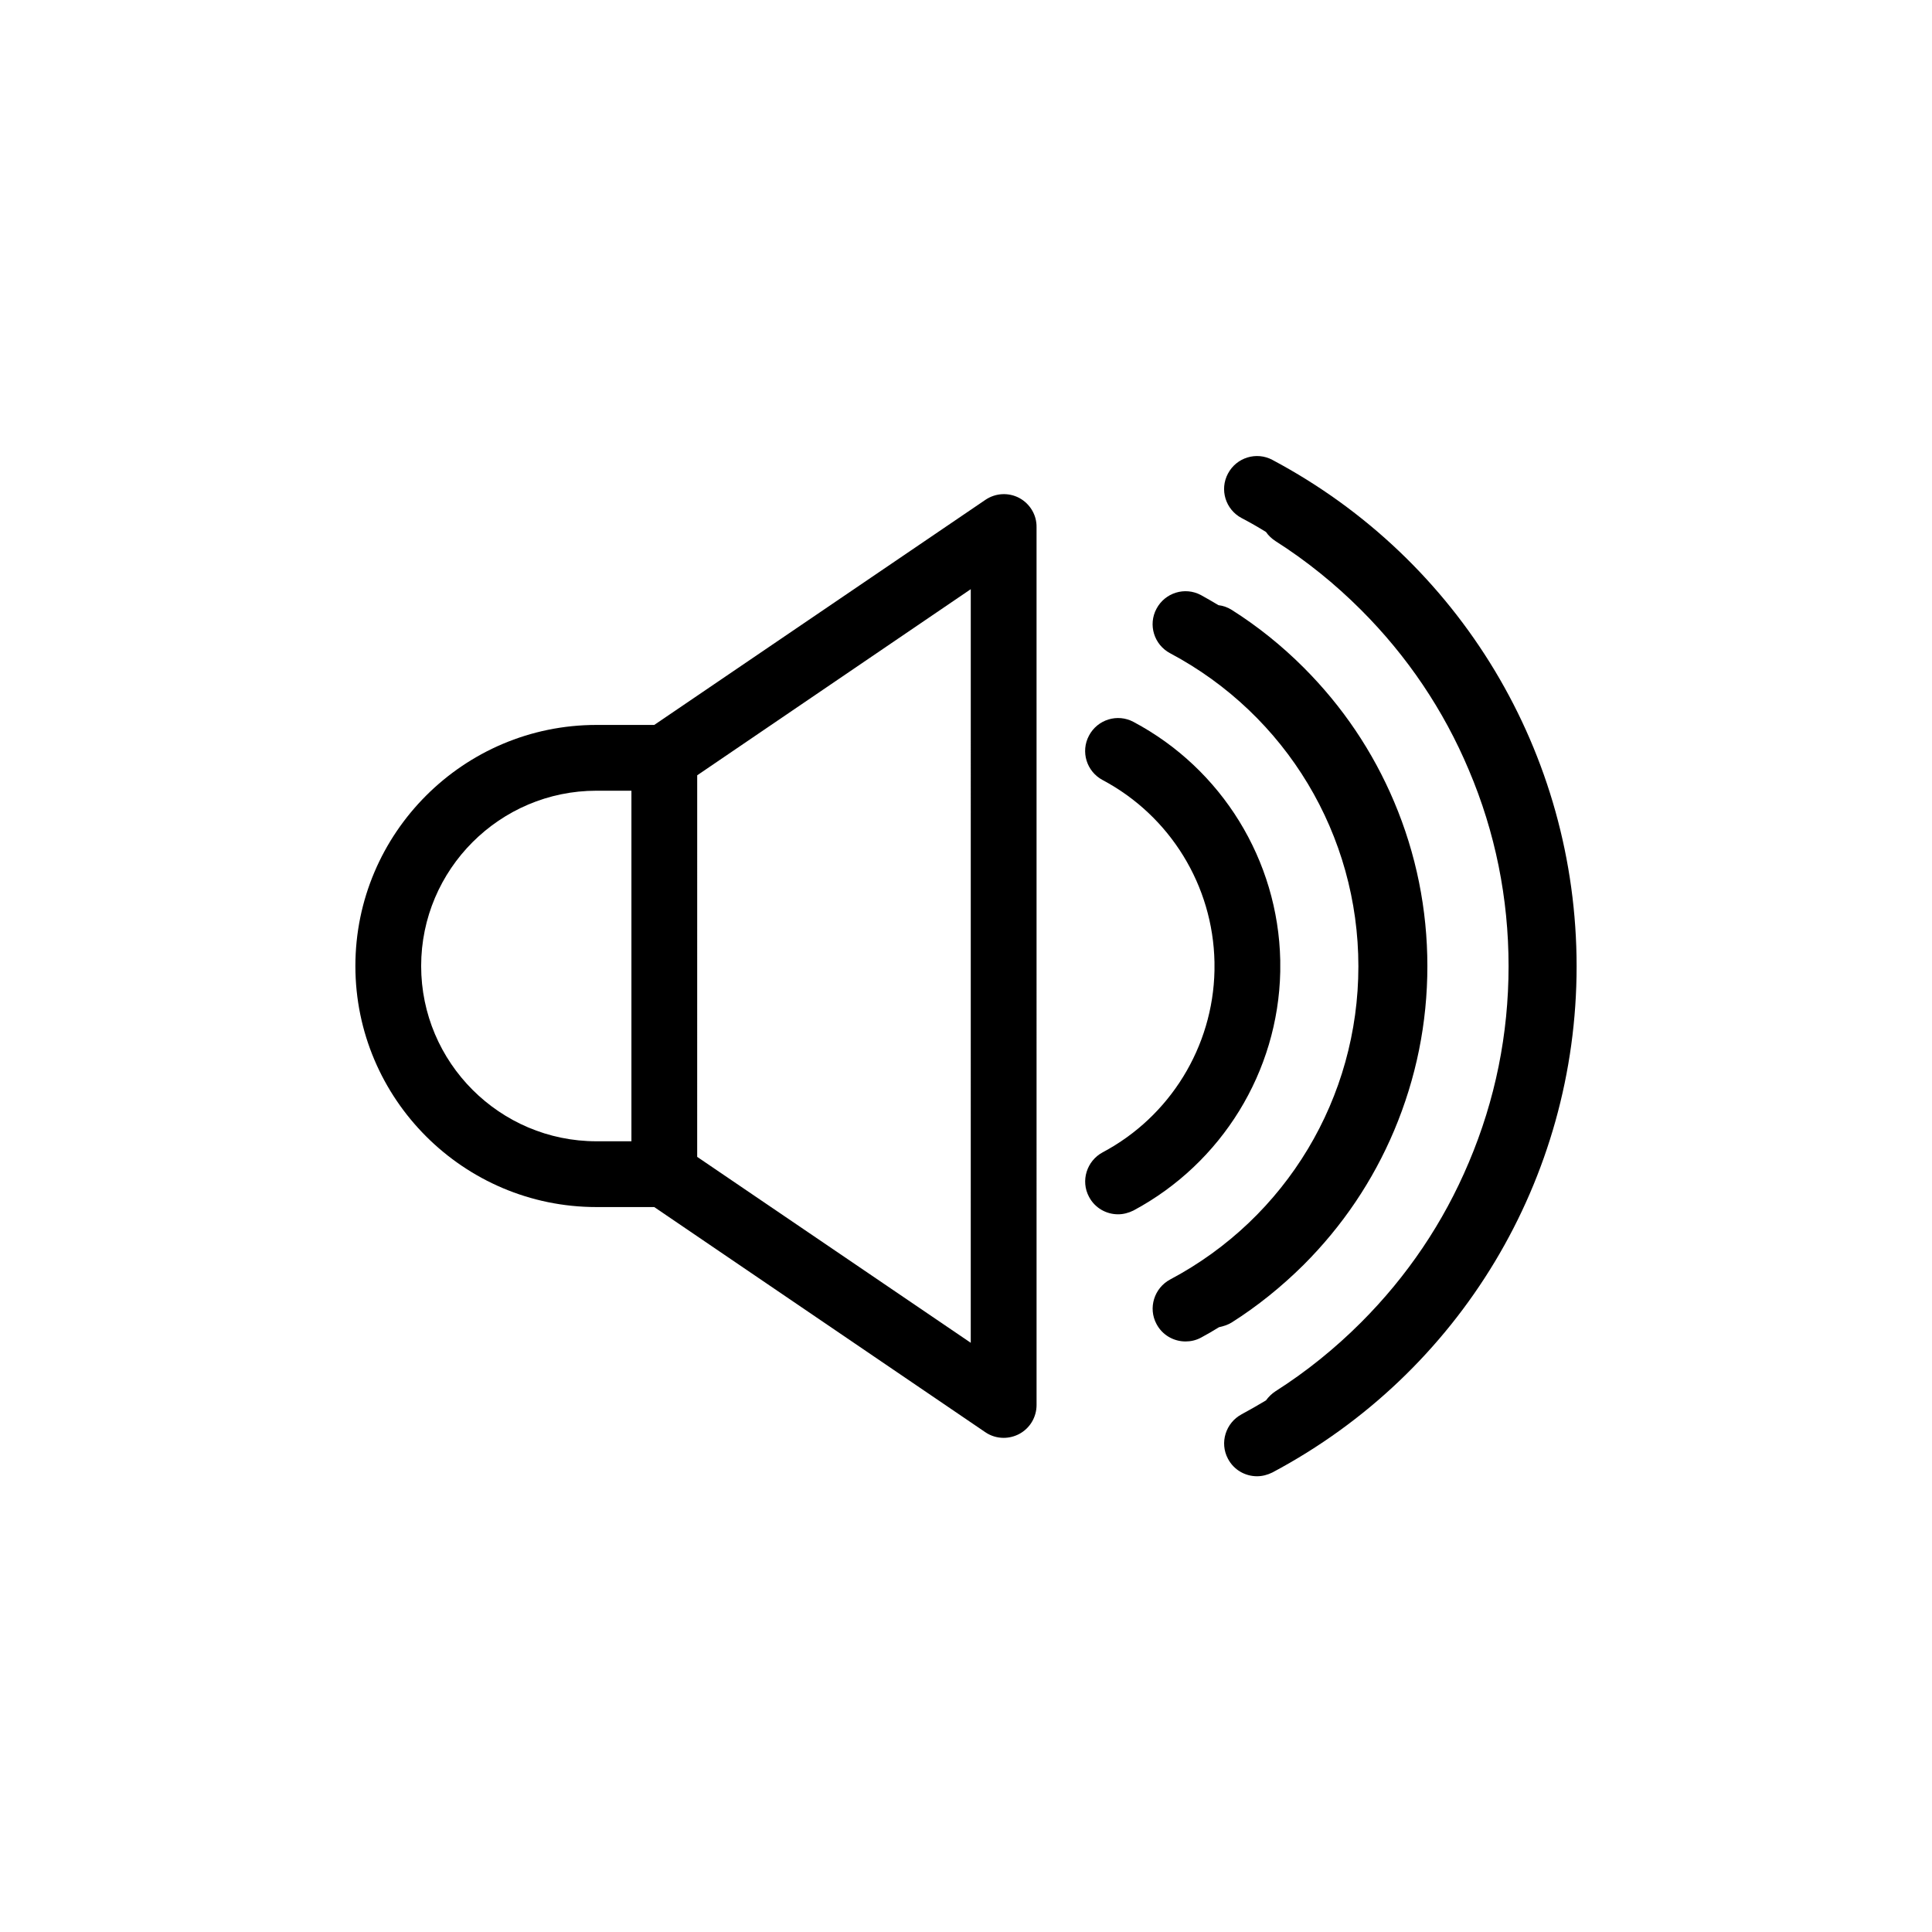 <?xml version="1.0" encoding="UTF-8"?>
<!-- Uploaded to: ICON Repo, www.svgrepo.com, Generator: ICON Repo Mixer Tools -->
<svg fill="#000000" width="800px" height="800px" version="1.1" viewBox="144 144 512 512" xmlns="http://www.w3.org/2000/svg">
 <g>
  <path d="m414.11 275.96c-2.871-1.512-6.297-1.309-8.969 0.504l-87.762 59.652h-15.316c-35.215 0-63.883 28.668-63.883 63.883s28.668 63.883 63.883 63.883h15.316l87.715 59.652c1.461 1.008 3.176 1.512 4.887 1.512 1.41 0 2.82-0.352 4.082-1.008 2.871-1.512 4.637-4.484 4.637-7.707l-0.004-232.66c0.047-3.223-1.766-6.195-4.586-7.707zm-158.5 124.04c0-25.594 20.859-46.453 46.453-46.453h9.27v92.902h-9.27c-25.594 0-46.453-20.855-46.453-46.449zm145.65 99.855-72.5-49.273 0.004-101.12 72.5-49.324z"/>
  <path d="m481.21 265.88c-4.231-2.266-9.523-0.656-11.789 3.629-2.266 4.231-0.656 9.523 3.629 11.789 2.215 1.16 4.332 2.367 6.449 3.68 0.656 0.957 1.512 1.762 2.519 2.418 8.16 5.188 15.77 11.336 22.672 18.238 12.242 12.242 21.867 26.5 28.566 42.422 7.004 16.473 10.531 34.008 10.531 51.992s-3.527 35.469-10.531 51.992c-6.699 15.922-16.324 30.18-28.566 42.422-6.902 6.902-14.508 13.047-22.672 18.238-1.008 0.656-1.863 1.512-2.519 2.418-2.117 1.258-4.281 2.519-6.449 3.68-4.231 2.266-5.894 7.559-3.629 11.789 1.562 2.973 4.586 4.637 7.707 4.637 1.359 0 2.769-0.352 4.082-1.008 49.727-26.449 80.609-77.84 80.609-134.11 0-56.383-30.883-107.77-80.609-134.22z"/>
  <path d="m470.43 494.46c6.852-4.332 13.25-9.523 19.043-15.266 10.277-10.277 18.34-22.219 23.98-35.57 5.844-13.855 8.816-28.516 8.816-43.578s-2.973-29.773-8.816-43.578c-5.644-13.352-13.703-25.293-23.98-35.57-5.793-5.793-12.191-10.934-19.043-15.266-1.109-0.707-2.316-1.109-3.527-1.258-1.512-0.906-3.074-1.812-4.637-2.672-4.231-2.266-9.523-0.656-11.789 3.629-2.266 4.231-0.656 9.523 3.629 11.789 30.781 16.375 49.879 48.164 49.879 82.977s-19.094 66.652-49.879 82.977c-4.231 2.266-5.894 7.559-3.629 11.789 1.562 2.973 4.586 4.637 7.707 4.637 1.359 0 2.769-0.301 4.082-1.008 1.613-0.855 3.223-1.812 4.785-2.769 1.164-0.254 2.324-0.605 3.379-1.262z"/>
  <path d="m483.28 401.51v-3.023c-0.555-26.5-15.469-50.734-38.895-63.176-4.231-2.266-9.523-0.656-11.789 3.629-2.266 4.231-0.656 9.523 3.629 11.789 17.887 9.523 29.223 27.961 29.625 48.215v2.269c-0.402 20.203-11.789 38.691-29.625 48.164-4.231 2.266-5.894 7.559-3.629 11.789 1.562 2.973 4.586 4.637 7.707 4.637 1.359 0 2.769-0.352 4.082-1.008 23.43-12.555 38.34-36.785 38.895-63.285z"/>
 </g>
</svg>